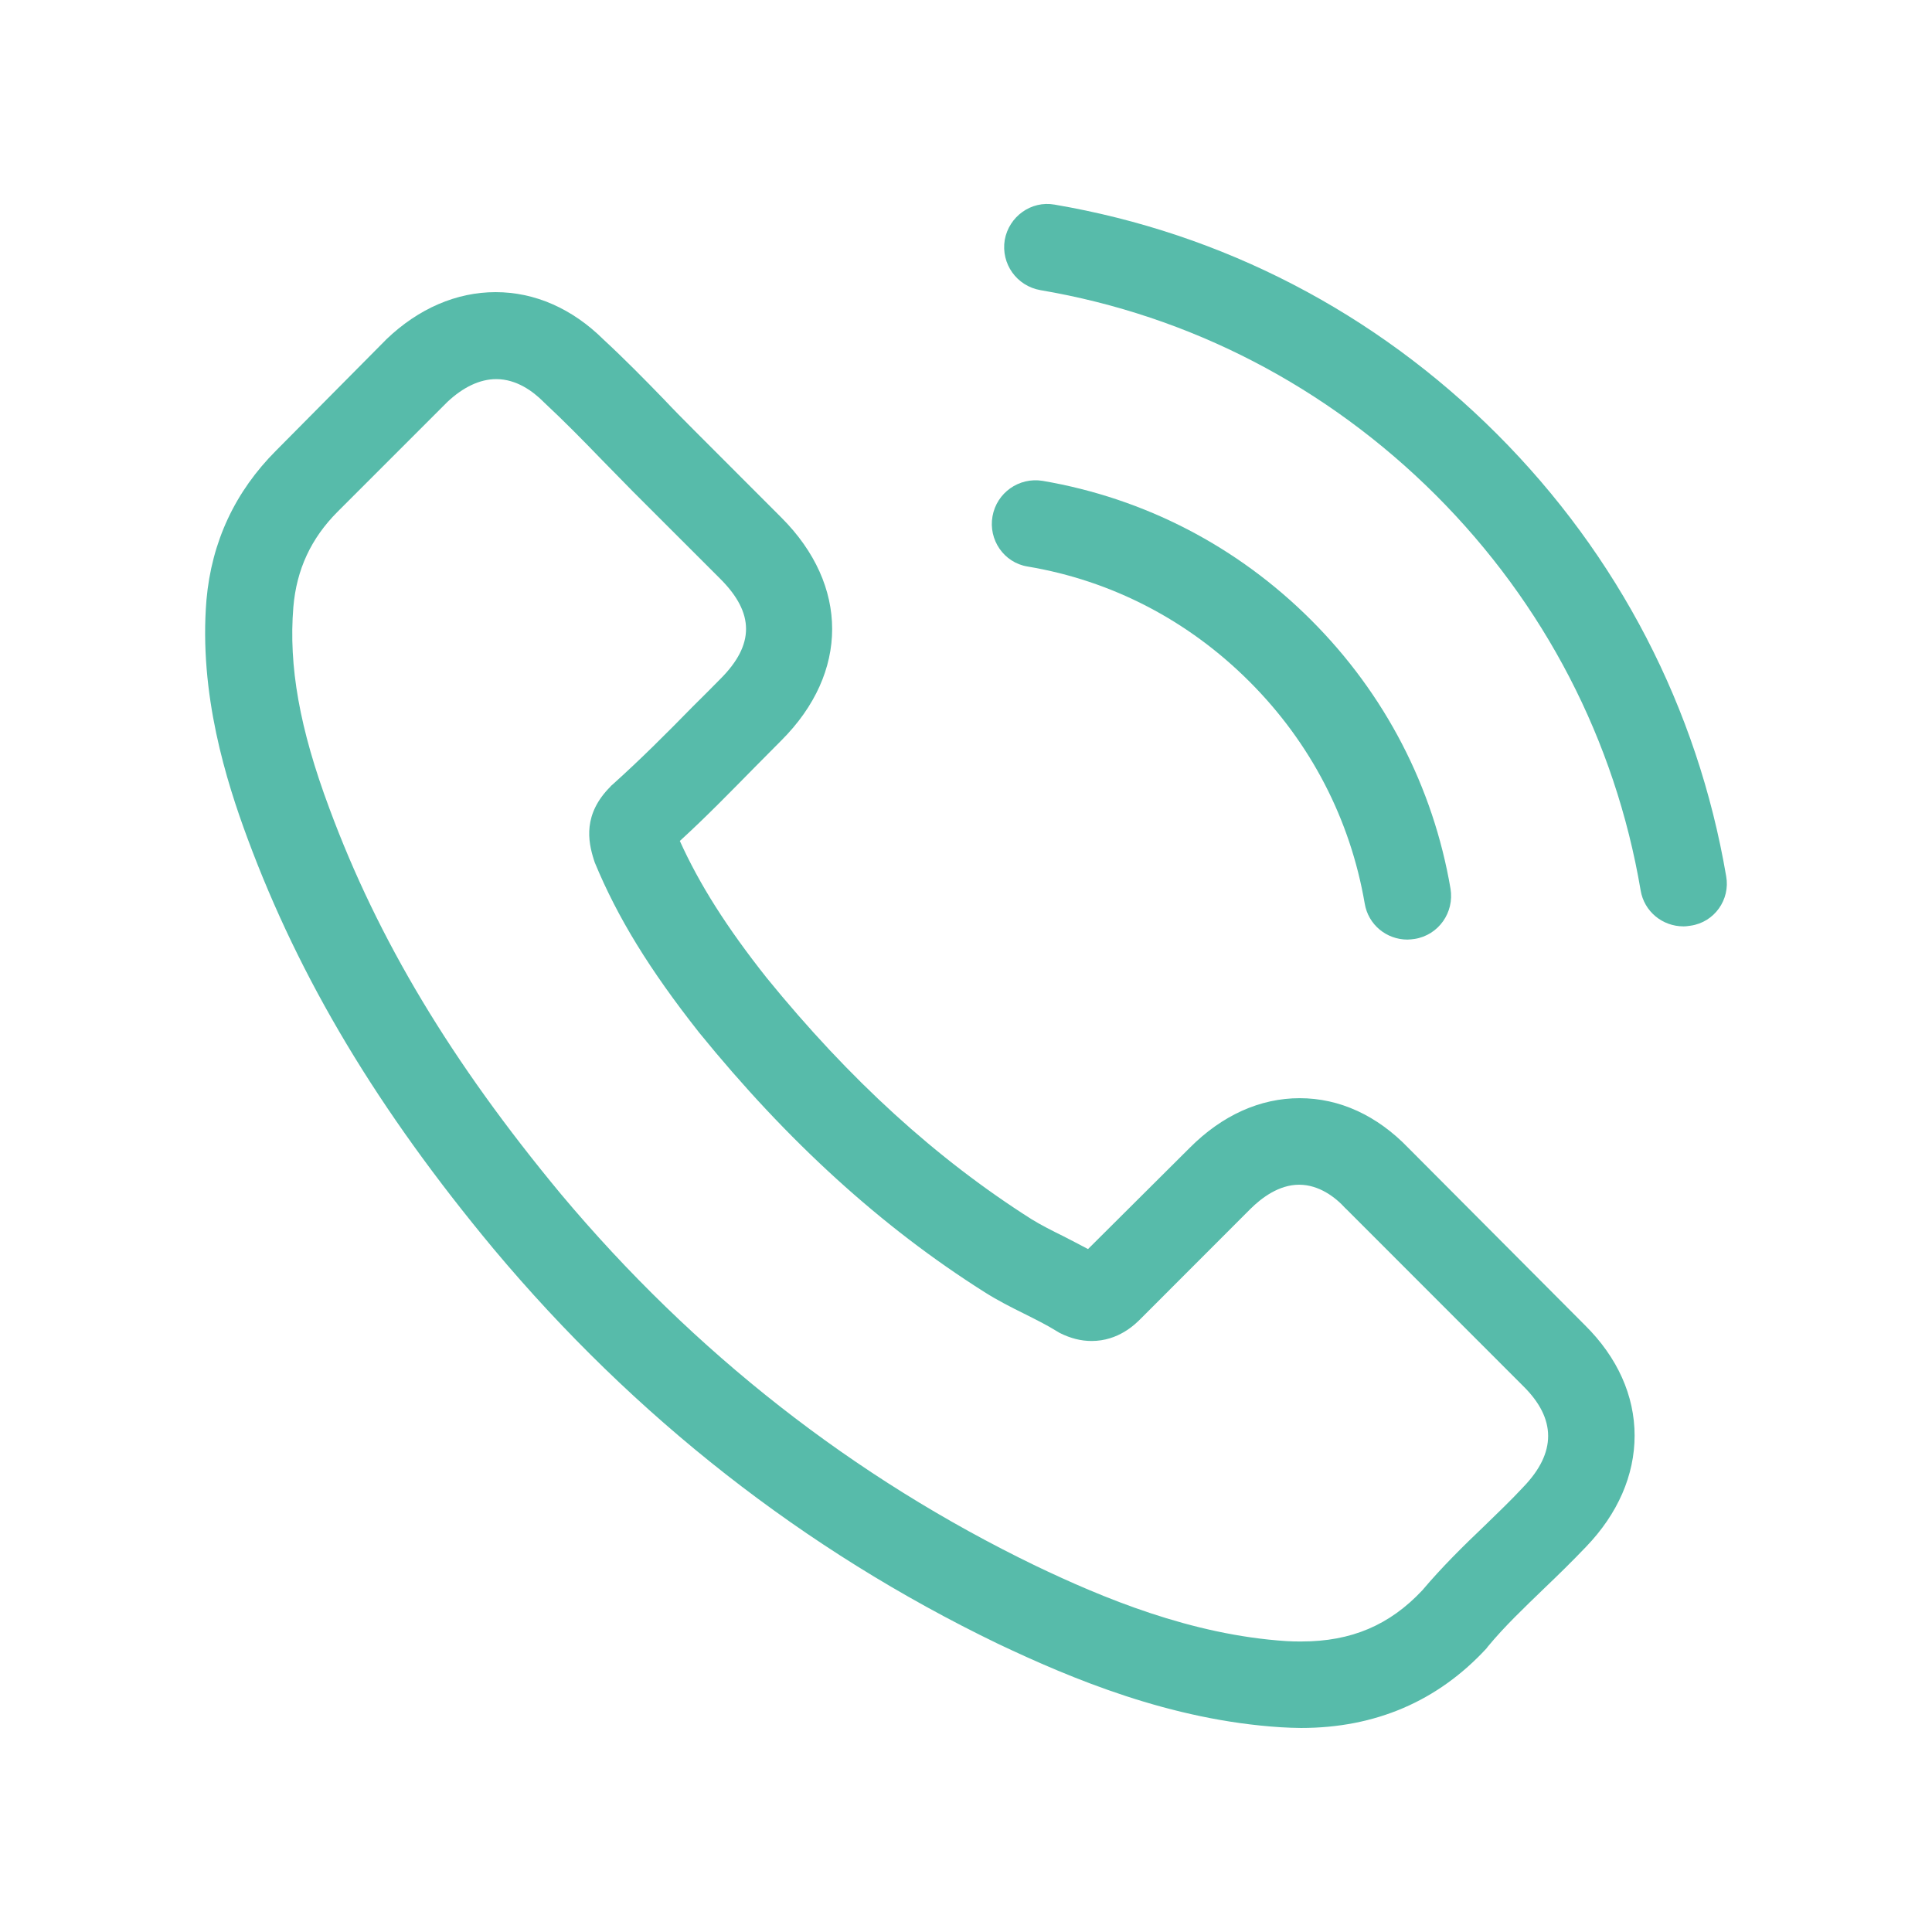 <?xml version="1.0" encoding="utf-8"?>
<!-- Generator: Adobe Illustrator 16.0.0, SVG Export Plug-In . SVG Version: 6.00 Build 0)  -->
<!DOCTYPE svg PUBLIC "-//W3C//DTD SVG 1.1//EN" "http://www.w3.org/Graphics/SVG/1.1/DTD/svg11.dtd">
<svg version="1.1" id="Layer_1" xmlns="http://www.w3.org/2000/svg" xmlns:xlink="http://www.w3.org/1999/xlink" x="0px" y="0px"
	 width="43px" height="43px" viewBox="0 0 43 43" enable-background="new 0 0 43 43" xml:space="preserve">
<g>
	<g>
		<path fill="#57BBAA" d="M31.347,25.551c-0.695-0.723-1.531-1.109-2.42-1.109c-0.881,0-1.725,0.379-2.447,1.104l-2.264,2.254
			c-0.186-0.1-0.371-0.193-0.551-0.287c-0.258-0.127-0.5-0.25-0.709-0.379c-2.119-1.346-4.045-3.1-5.891-5.369
			c-0.896-1.131-1.497-2.083-1.934-3.048c0.588-0.537,1.131-1.096,1.66-1.633c0.201-0.2,0.401-0.407,0.602-0.607
			c1.504-1.504,1.504-3.451,0-4.955L15.44,9.567c-0.222-0.223-0.45-0.452-0.665-0.681c-0.43-0.444-0.881-0.902-1.346-1.332
			c-0.695-0.687-1.525-1.052-2.398-1.052S9.312,6.868,8.597,7.554C8.589,7.562,8.589,7.562,8.583,7.569l-2.435,2.456
			c-0.916,0.916-1.438,2.032-1.553,3.328c-0.172,2.09,0.443,4.038,0.916,5.312c1.16,3.128,2.893,6.027,5.477,9.134
			c3.135,3.744,6.908,6.701,11.217,8.783c1.646,0.781,3.846,1.705,6.301,1.861c0.15,0.008,0.307,0.016,0.451,0.016
			c1.652,0,3.043-0.594,4.131-1.775c0.006-0.016,0.02-0.021,0.027-0.037c0.373-0.451,0.803-0.859,1.254-1.295
			c0.307-0.293,0.623-0.602,0.93-0.924c0.709-0.736,1.082-1.596,1.082-2.477c0-0.887-0.381-1.74-1.104-2.455L31.347,25.551z
			 M33.91,33.09C33.902,33.09,33.902,33.098,33.91,33.09c-0.279,0.301-0.564,0.572-0.873,0.873
			c-0.465,0.443-0.938,0.908-1.381,1.432c-0.725,0.773-1.576,1.139-2.691,1.139c-0.109,0-0.223,0-0.33-0.008
			c-2.127-0.137-4.102-0.967-5.584-1.676c-4.053-1.961-7.61-4.746-10.566-8.273c-2.441-2.943-4.073-5.664-5.154-8.584
			c-0.666-1.782-0.909-3.171-0.802-4.481c0.071-0.838,0.394-1.531,0.987-2.125l2.441-2.441c0.352-0.33,0.723-0.508,1.088-0.508
			c0.451,0,0.816,0.271,1.046,0.5c0.007,0.008,0.015,0.015,0.021,0.021c0.438,0.408,0.853,0.83,1.289,1.281
			c0.223,0.229,0.451,0.459,0.681,0.695l1.954,1.953c0.758,0.76,0.758,1.461,0,2.22c-0.208,0.208-0.408,0.415-0.615,0.616
			c-0.602,0.615-1.175,1.188-1.797,1.746c-0.016,0.015-0.029,0.021-0.036,0.036c-0.616,0.615-0.501,1.217-0.372,1.625
			c0.007,0.021,0.014,0.043,0.021,0.064c0.508,1.231,1.224,2.391,2.312,3.772l0.006,0.008c1.977,2.434,4.06,4.33,6.357,5.783
			c0.293,0.186,0.594,0.338,0.881,0.48c0.258,0.129,0.5,0.25,0.709,0.379c0.027,0.014,0.057,0.037,0.086,0.051
			c0.242,0.121,0.473,0.178,0.709,0.178c0.594,0,0.967-0.371,1.088-0.492l2.447-2.449c0.244-0.242,0.631-0.537,1.082-0.537
			c0.443,0,0.809,0.279,1.029,0.523c0.008,0.006,0.008,0.006,0.016,0.014l3.943,3.945C34.64,31.578,34.64,32.33,33.91,33.09z"/>
		<path fill="#57BBAA" d="M22.871,12.609c1.877,0.314,3.58,1.202,4.939,2.562c1.361,1.36,2.242,3.064,2.564,4.938
			c0.078,0.473,0.486,0.803,0.951,0.803c0.057,0,0.107-0.008,0.164-0.015c0.529-0.086,0.881-0.587,0.795-1.116
			c-0.387-2.27-1.461-4.339-3.1-5.978c-1.639-1.64-3.707-2.713-5.979-3.101c-0.529-0.085-1.021,0.266-1.115,0.788
			S22.341,12.523,22.871,12.609z"/>
		<path fill="#57BBAA" d="M38.419,19.502c-0.637-3.737-2.398-7.138-5.104-9.844c-2.707-2.705-6.105-4.467-9.844-5.104
			c-0.521-0.093-1.016,0.265-1.109,0.787c-0.086,0.53,0.266,1.024,0.795,1.117c3.336,0.565,6.379,2.147,8.799,4.561
			c2.418,2.419,3.994,5.461,4.559,8.797c0.078,0.472,0.486,0.802,0.953,0.802c0.057,0,0.107-0.008,0.164-0.016
			C38.156,20.525,38.513,20.024,38.419,19.502z"/>
	</g>
</g>
</svg>

